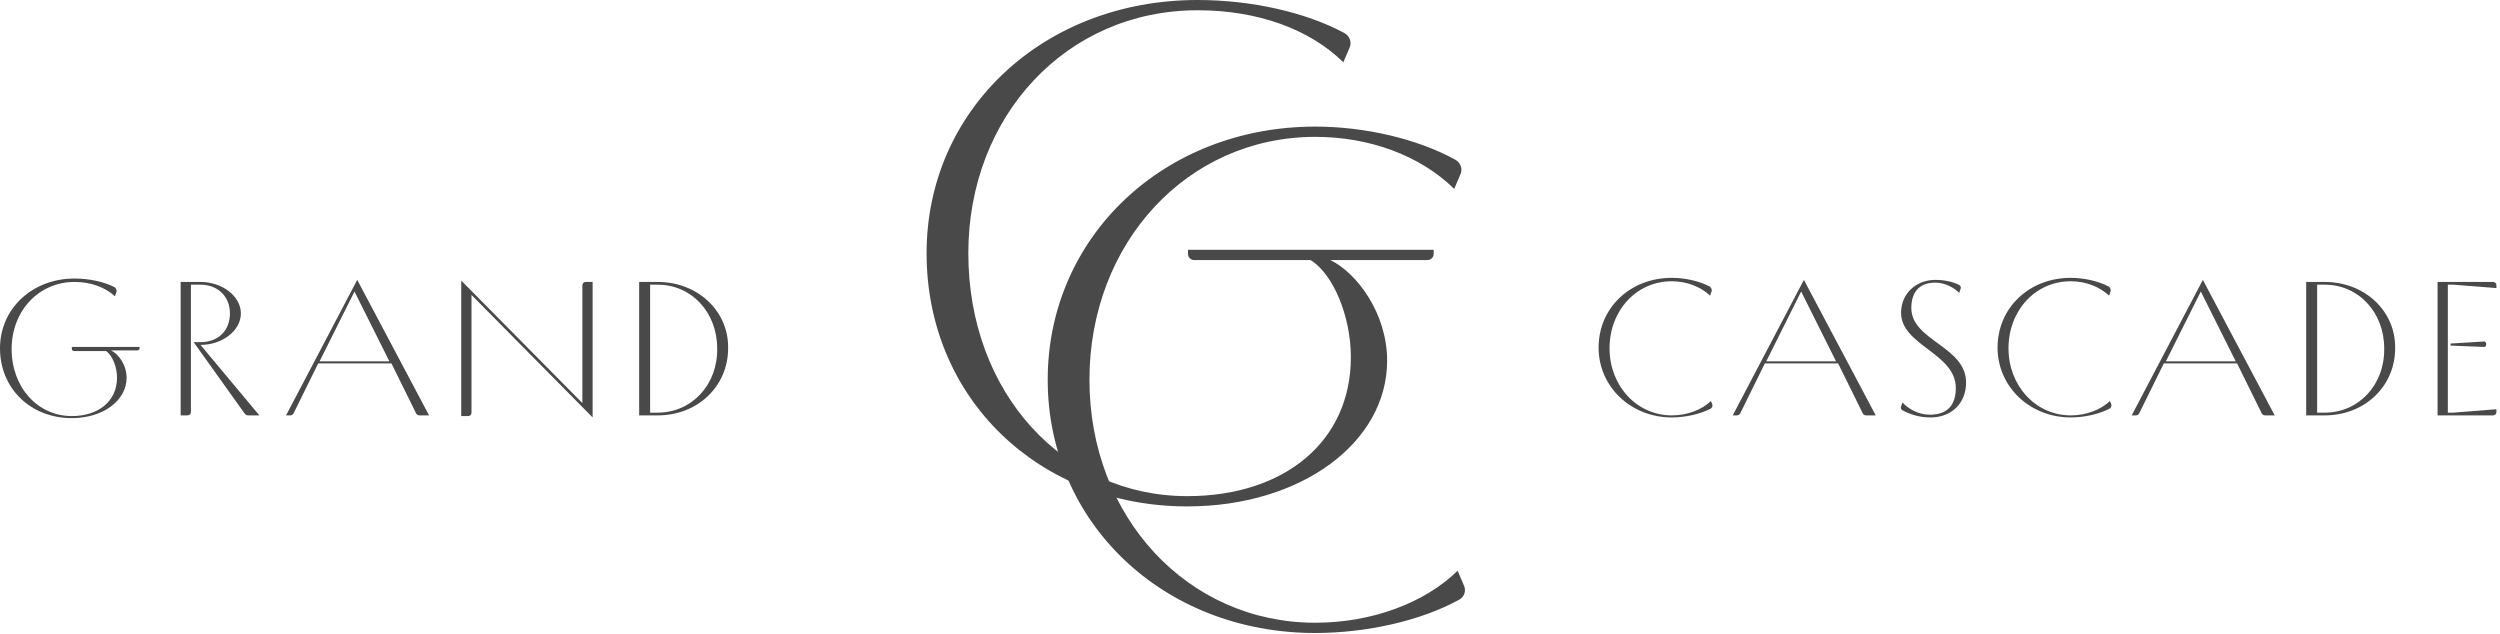 <?xml version="1.0" encoding="UTF-8"?> <svg xmlns="http://www.w3.org/2000/svg" width="560" height="142" viewBox="0 0 560 142" fill="none"><g clip-path="url(#clip0_2031_3)"><path d="M16.095 78.178C16.095 78.331 16.249 78.638 16.555 78.638H23.76C25.14 79.557 26.212 82.163 26.212 84.616C26.212 89.828 22.074 93.2 16.095 93.2C8.431 93.2 2.606 86.762 2.606 78.178C2.606 69.747 8.584 63.155 16.709 63.155C20.387 63.155 23.607 64.382 25.753 66.374L26.059 65.455C26.212 65.148 26.059 64.688 25.753 64.382C23.453 63.155 20.081 62.389 16.709 62.389C7.205 62.389 0 69.133 0 78.024C0 87.068 6.898 93.66 16.095 93.66C23.147 93.66 28.359 89.674 28.359 84.616C28.359 81.703 26.519 79.251 24.833 78.484H30.811C30.965 78.484 31.271 78.331 31.271 78.024V77.718H16.095V78.178Z" fill="#494949"></path><path d="M44.914 77.258C49.819 77.258 53.958 74.039 53.958 70.207C53.958 66.374 49.819 63.155 44.914 63.155H40.468V93.047H42.001C42.461 93.047 42.768 92.74 42.768 92.28V63.768H44.914C48.746 63.768 51.505 66.374 51.505 70.207C51.505 74.039 48.899 76.645 44.914 76.645H43.381L54.878 92.74C55.031 92.893 55.338 93.047 55.491 93.047H58.097L44.914 77.258Z" fill="#494949"></path><path d="M64.075 93.047H64.995C65.301 93.047 65.608 92.893 65.761 92.587L71.28 81.397H87.681L93.2 92.587C93.353 92.893 93.66 93.047 93.966 93.047H96.112L80.017 62.695L64.075 93.047ZM71.586 80.937L79.404 65.301L87.222 80.937H71.586Z" fill="#494949"></path><path d="M130.449 63.922V90.287L103.317 62.849V93.2H104.85C105.31 93.2 105.616 92.893 105.616 92.433V66.068L132.749 93.507V63.155H131.216C130.756 63.155 130.449 63.462 130.449 63.922Z" fill="#494949"></path><path d="M147.311 63.155H143.172V93.047H147.311C156.355 93.047 163.1 86.455 163.1 78.024C163.253 69.747 156.355 63.155 147.311 63.155ZM147.311 92.433H145.625V63.768H147.311C154.976 63.768 160.647 70.053 160.647 78.024C160.801 86.149 154.976 92.433 147.311 92.433Z" fill="#494949"></path><path d="M266.111 55.951V56.87C266.111 57.637 266.724 58.25 267.49 58.25H293.549C298.608 61.316 302.593 70.82 302.593 80.017C302.593 98.872 287.724 111.135 265.957 111.135C238.212 111.135 216.905 87.988 216.905 56.717C216.905 26.059 238.825 2.299 268.257 2.299C281.593 2.299 293.243 6.438 300.907 13.949L302.287 10.73C302.9 9.504 302.287 7.971 301.061 7.358C292.476 2.759 280.366 0 268.257 0C233.613 0 207.554 24.68 207.554 56.717C207.554 89.368 232.847 113.434 265.957 113.434C291.403 113.434 310.718 99.178 310.718 80.784C310.718 70.207 303.973 61.163 297.995 58.25H319.762C320.528 58.25 321.141 57.637 321.141 56.87V55.951H266.111Z" fill="#494949"></path><path d="M327.886 131.063L326.507 127.843C318.995 135.201 307.039 139.493 294.622 139.493C265.957 139.493 244.037 115.734 244.037 85.076C244.037 54.418 265.957 30.658 294.622 30.658C306.732 30.658 318.076 34.797 325.74 42.308L327.12 39.089C327.733 37.862 327.12 36.33 325.893 35.716C317.462 31.118 305.812 28.359 294.622 28.359C260.745 28.359 234.686 53.038 234.686 85.076C234.686 117.113 260.592 141.793 294.622 141.793C306.119 141.793 318.229 139.034 326.66 134.435C328.039 133.822 328.499 132.289 327.886 131.063Z" fill="#494949"></path><path d="M383.224 89.828C381.231 91.82 377.859 93.047 374.486 93.047C366.668 93.047 360.537 86.455 360.537 78.024C360.537 69.593 366.515 63.002 374.486 63.002C377.859 63.002 380.924 64.228 383.07 66.221L383.377 65.301C383.53 64.995 383.377 64.535 383.07 64.228C380.771 63.002 377.552 62.236 374.486 62.236C365.136 62.236 358.084 68.98 358.084 77.871C358.084 86.609 365.289 93.507 374.486 93.507C377.552 93.507 380.924 92.74 383.224 91.514C383.53 91.361 383.684 90.901 383.53 90.441L383.224 89.828Z" fill="#494949"></path><path d="M388.129 93.047H389.049C389.355 93.047 389.662 92.893 389.815 92.587L395.334 81.397H411.735L417.254 92.587C417.407 92.893 417.714 93.047 418.02 93.047H420.166L404.071 62.695L388.129 93.047ZM395.64 80.937L403.458 65.301L411.276 80.937H395.64Z" fill="#494949"></path><path d="M472.591 89.828C470.599 91.82 467.226 93.047 463.854 93.047C456.036 93.047 449.905 86.455 449.905 78.024C449.905 69.593 455.883 63.002 463.854 63.002C467.226 63.002 470.292 64.228 472.438 66.221L472.745 65.301C472.898 64.995 472.745 64.535 472.438 64.228C470.139 63.002 466.92 62.236 463.854 62.236C454.503 62.236 447.452 68.98 447.452 77.871C447.452 86.609 454.657 93.507 463.854 93.507C466.92 93.507 470.292 92.74 472.591 91.514C472.898 91.361 473.051 90.901 472.898 90.441L472.591 89.828Z" fill="#494949"></path><path d="M477.497 93.047H478.416C478.723 93.047 479.03 92.893 479.183 92.587L484.701 81.397H501.103L506.622 92.587C506.775 92.893 507.082 93.047 507.388 93.047H509.534L493.439 62.695L477.497 93.047ZM485.161 80.937L492.979 65.301L500.797 80.937H485.161Z" fill="#494949"></path><path d="M520.724 63.155H516.586V93.047H520.724C529.768 93.047 536.513 86.455 536.513 78.024C536.666 69.747 529.768 63.155 520.724 63.155ZM520.724 92.433H519.038V63.768H520.724C528.389 63.768 534.061 70.053 534.061 78.024C534.214 86.149 528.389 92.433 520.724 92.433Z" fill="#494949"></path><path d="M548.93 76.951V77.411L556.441 77.718C556.594 77.718 556.901 77.564 556.901 77.258V76.951C556.901 76.798 556.747 76.491 556.441 76.491L548.93 76.951Z" fill="#494949"></path><path d="M559.2 63.922C559.2 63.462 558.893 63.155 558.434 63.155H546.017V93.047H558.434C558.893 93.047 559.2 92.74 559.2 92.28V91.667L549.543 92.433H548.316V63.768H549.543L559.2 64.535V63.922Z" fill="#494949"></path><path d="M428.138 68.98C428.138 65.915 429.517 63.309 433.503 63.309C435.802 63.309 437.795 64.535 438.868 65.608L439.174 64.688C439.328 64.382 439.174 63.922 438.715 63.768C437.488 63.155 435.649 62.695 433.503 62.695C429.211 62.695 425.838 65.761 425.838 70.053C425.838 77.411 438.101 79.097 438.101 86.915C438.101 89.981 436.875 92.893 432.276 92.893C429.671 92.893 427.371 91.514 426.145 90.134L425.838 91.054C425.685 91.361 425.838 91.82 426.298 91.974C427.678 92.74 429.824 93.507 432.43 93.507C437.182 93.507 440.401 90.287 440.401 85.689C440.401 77.564 428.138 76.338 428.138 68.98Z" fill="#494949"></path></g><defs><clipPath id="clip0_2031_3"><rect width="560" height="142" fill="white"></rect></clipPath></defs></svg> 